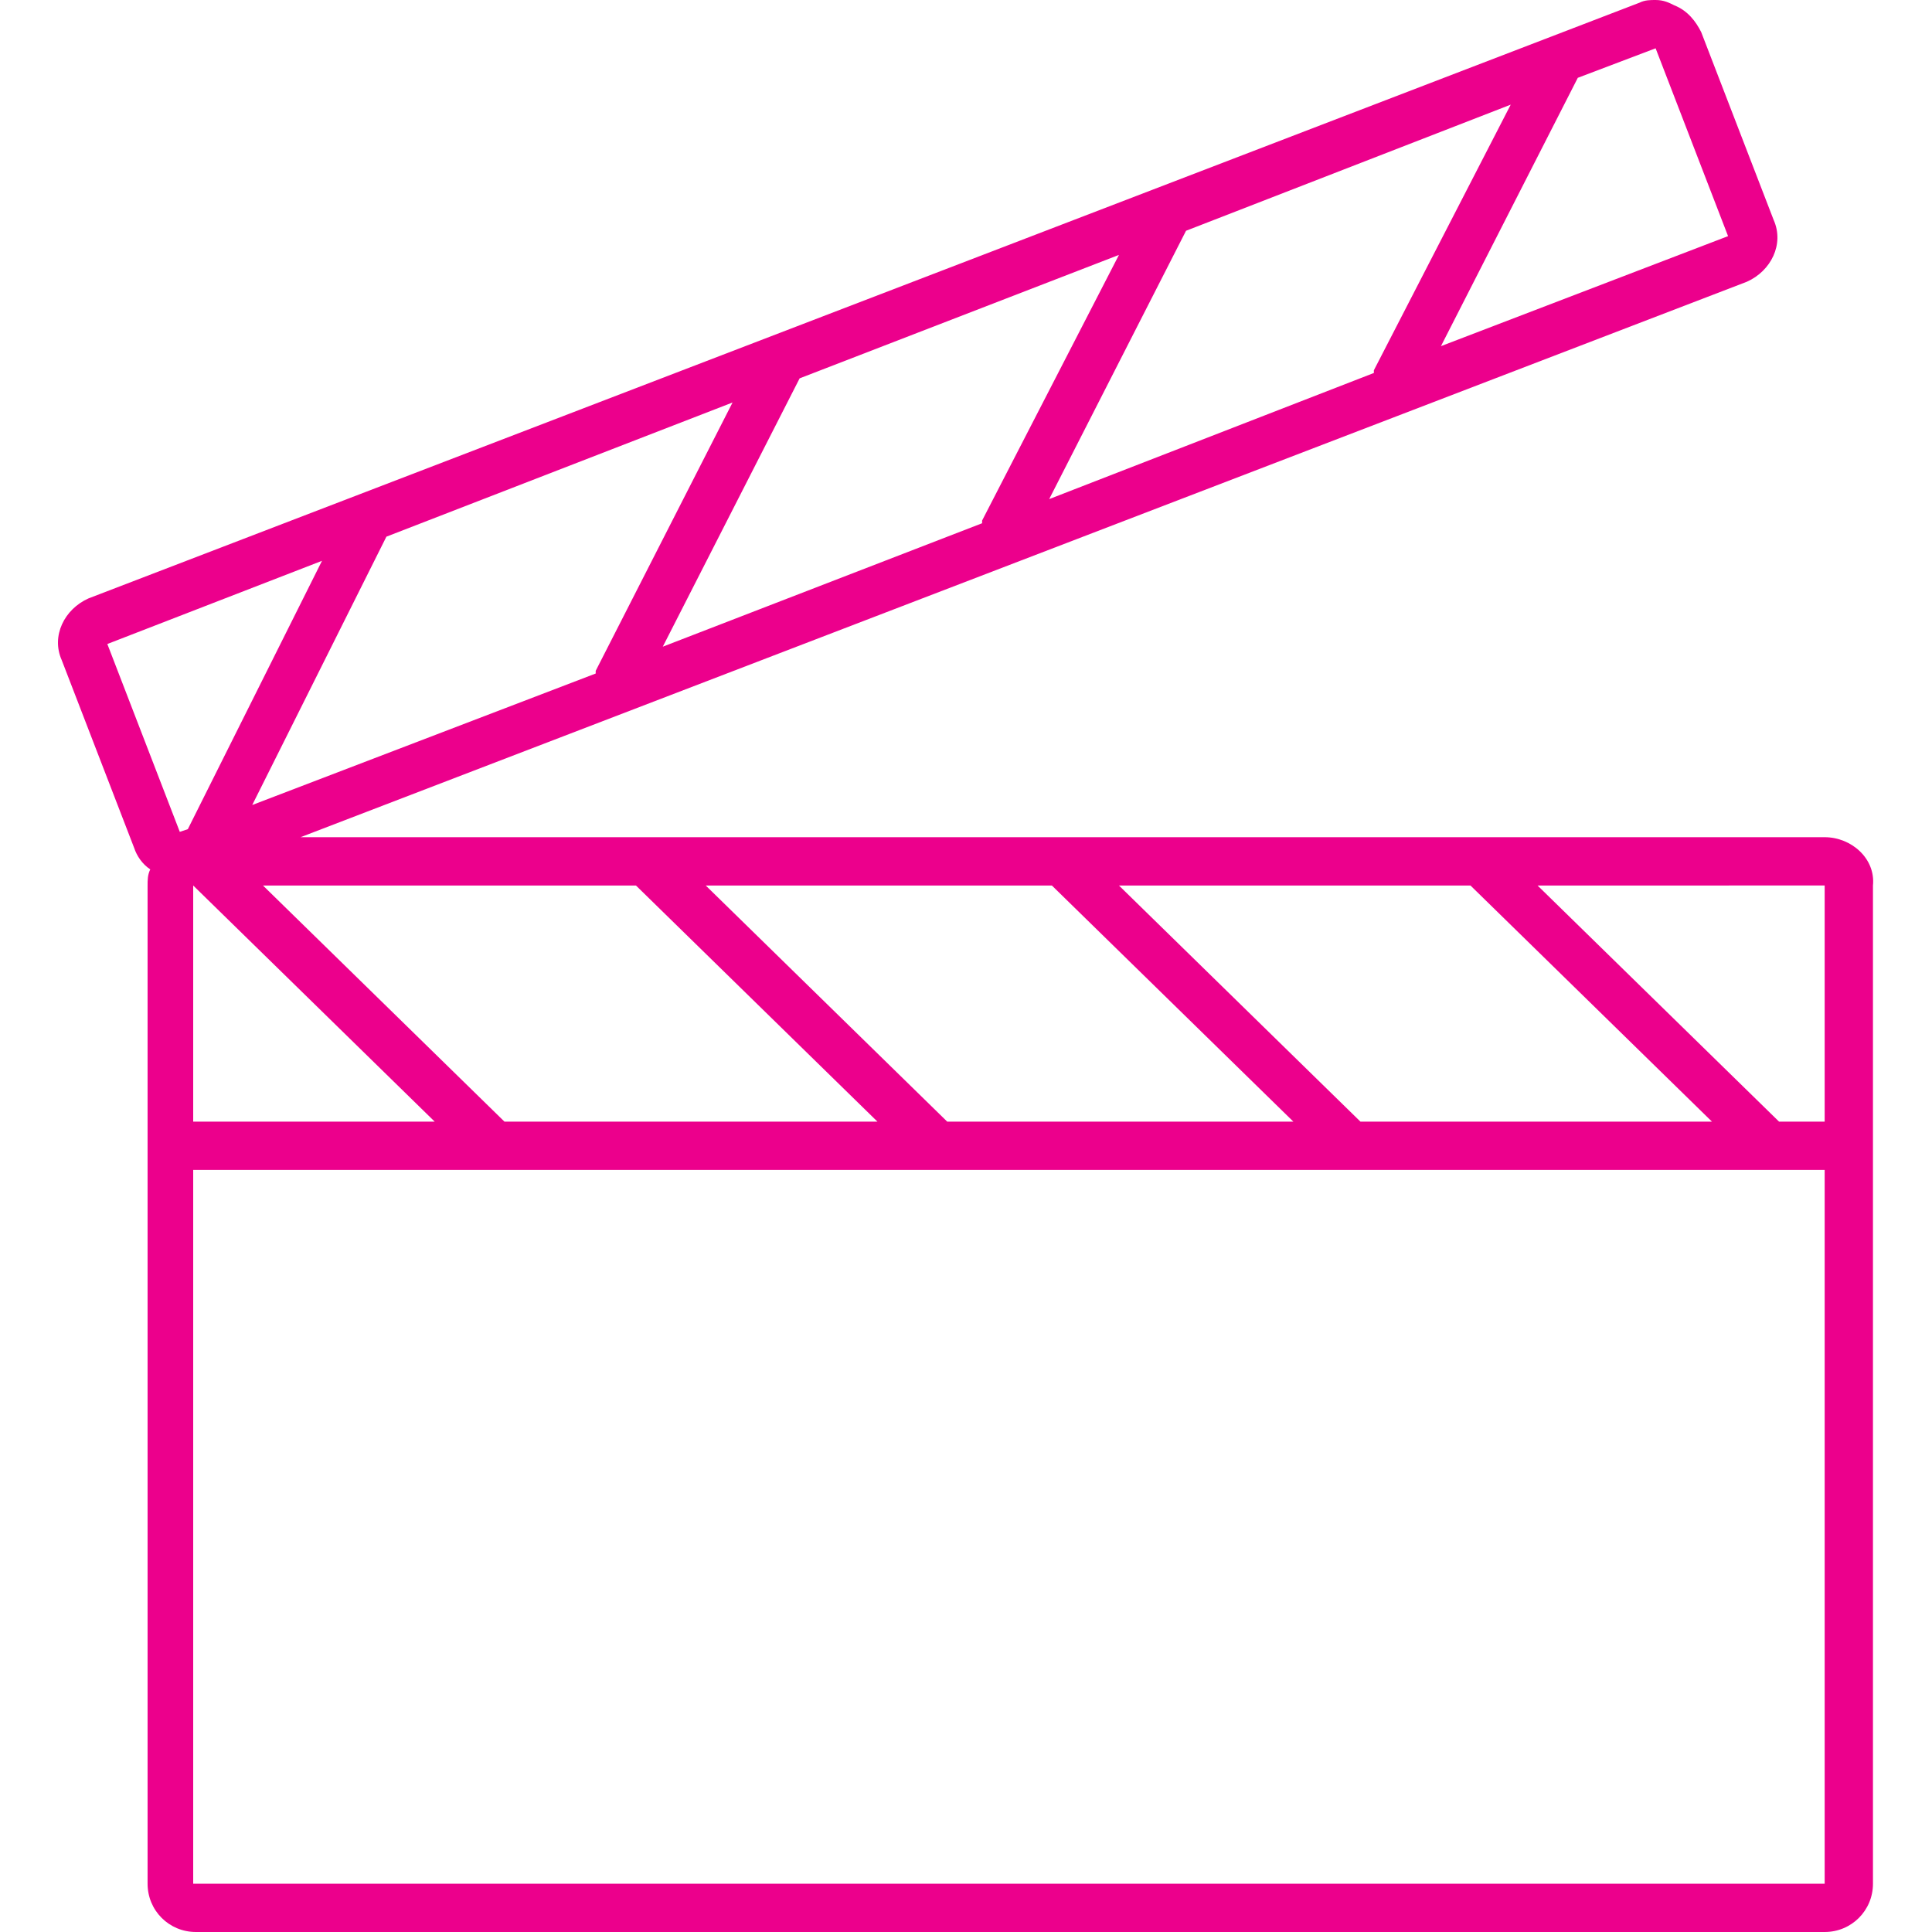 <?xml version="1.0" encoding="utf-8"?>
<!-- Generator: Adobe Illustrator 23.0.1, SVG Export Plug-In . SVG Version: 6.00 Build 0)  -->
<svg version="1.1" id="Layer_1" xmlns="http://www.w3.org/2000/svg" xmlns:xlink="http://www.w3.org/1999/xlink" x="0px" y="0px"
	 viewBox="0 0 72 72" style="enable-background:new 0 0 72 72;" xml:space="preserve">
<style type="text/css">
	.st0{fill:#EC008C;}
</style>
<path class="st0" d="M68,31.2H11.2l53.9-20.7c0.9-0.4,1.4-1.4,1-2.3l-2.7-7c-0.2-0.4-0.5-0.8-1-1C62.2,0.1,62,0,61.7,0
	c-0.2,0-0.4,0-0.6,0.1L3.3,22.3c-0.9,0.4-1.4,1.4-1,2.3l2.7,7c0.1,0.3,0.3,0.6,0.6,0.8c-0.1,0.2-0.1,0.4-0.1,0.6v37.2
	c0,1,0.8,1.8,1.8,1.8H68c1,0,1.8-0.8,1.8-1.8V33C69.9,32,69,31.2,68,31.2z M68,41.8h-1.7l-9-8.8H68V41.8z M14.4,20L27.3,15L22.2,25
	c0,0,0,0.1,0,0.1L9.4,30L14.4,20C14.4,20,14.4,20,14.4,20z M51.2,13.9l-12.1,4.7l5.1-10c0,0,0,0,0,0l12.1-4.7l-5.1,9.9
	C51.2,13.8,51.2,13.9,51.2,13.9z M36.6,19.4c0,0,0,0.1,0,0.1l-11.9,4.6l5.1-10c0,0,0,0,0,0l11.9-4.6L36.6,19.4z M7.2,33l9,8.8h-9V33
	z M18.8,41.8l-9-8.8h13.9l9,8.8H18.8z M35.3,41.8l-9-8.8h12.9l9,8.8H35.3z M50.7,41.8l-9-8.8h13.1l9,8.8H50.7z M61.7,1.8l2.7,7
	l-10.7,4.1l5.1-10c0,0,0,0,0,0L61.7,1.8z M4,24l8-3.1l-5,10L6.7,31L4,24z M7.2,70.2V43.6H68v26.6H7.2z"/>
</svg>
